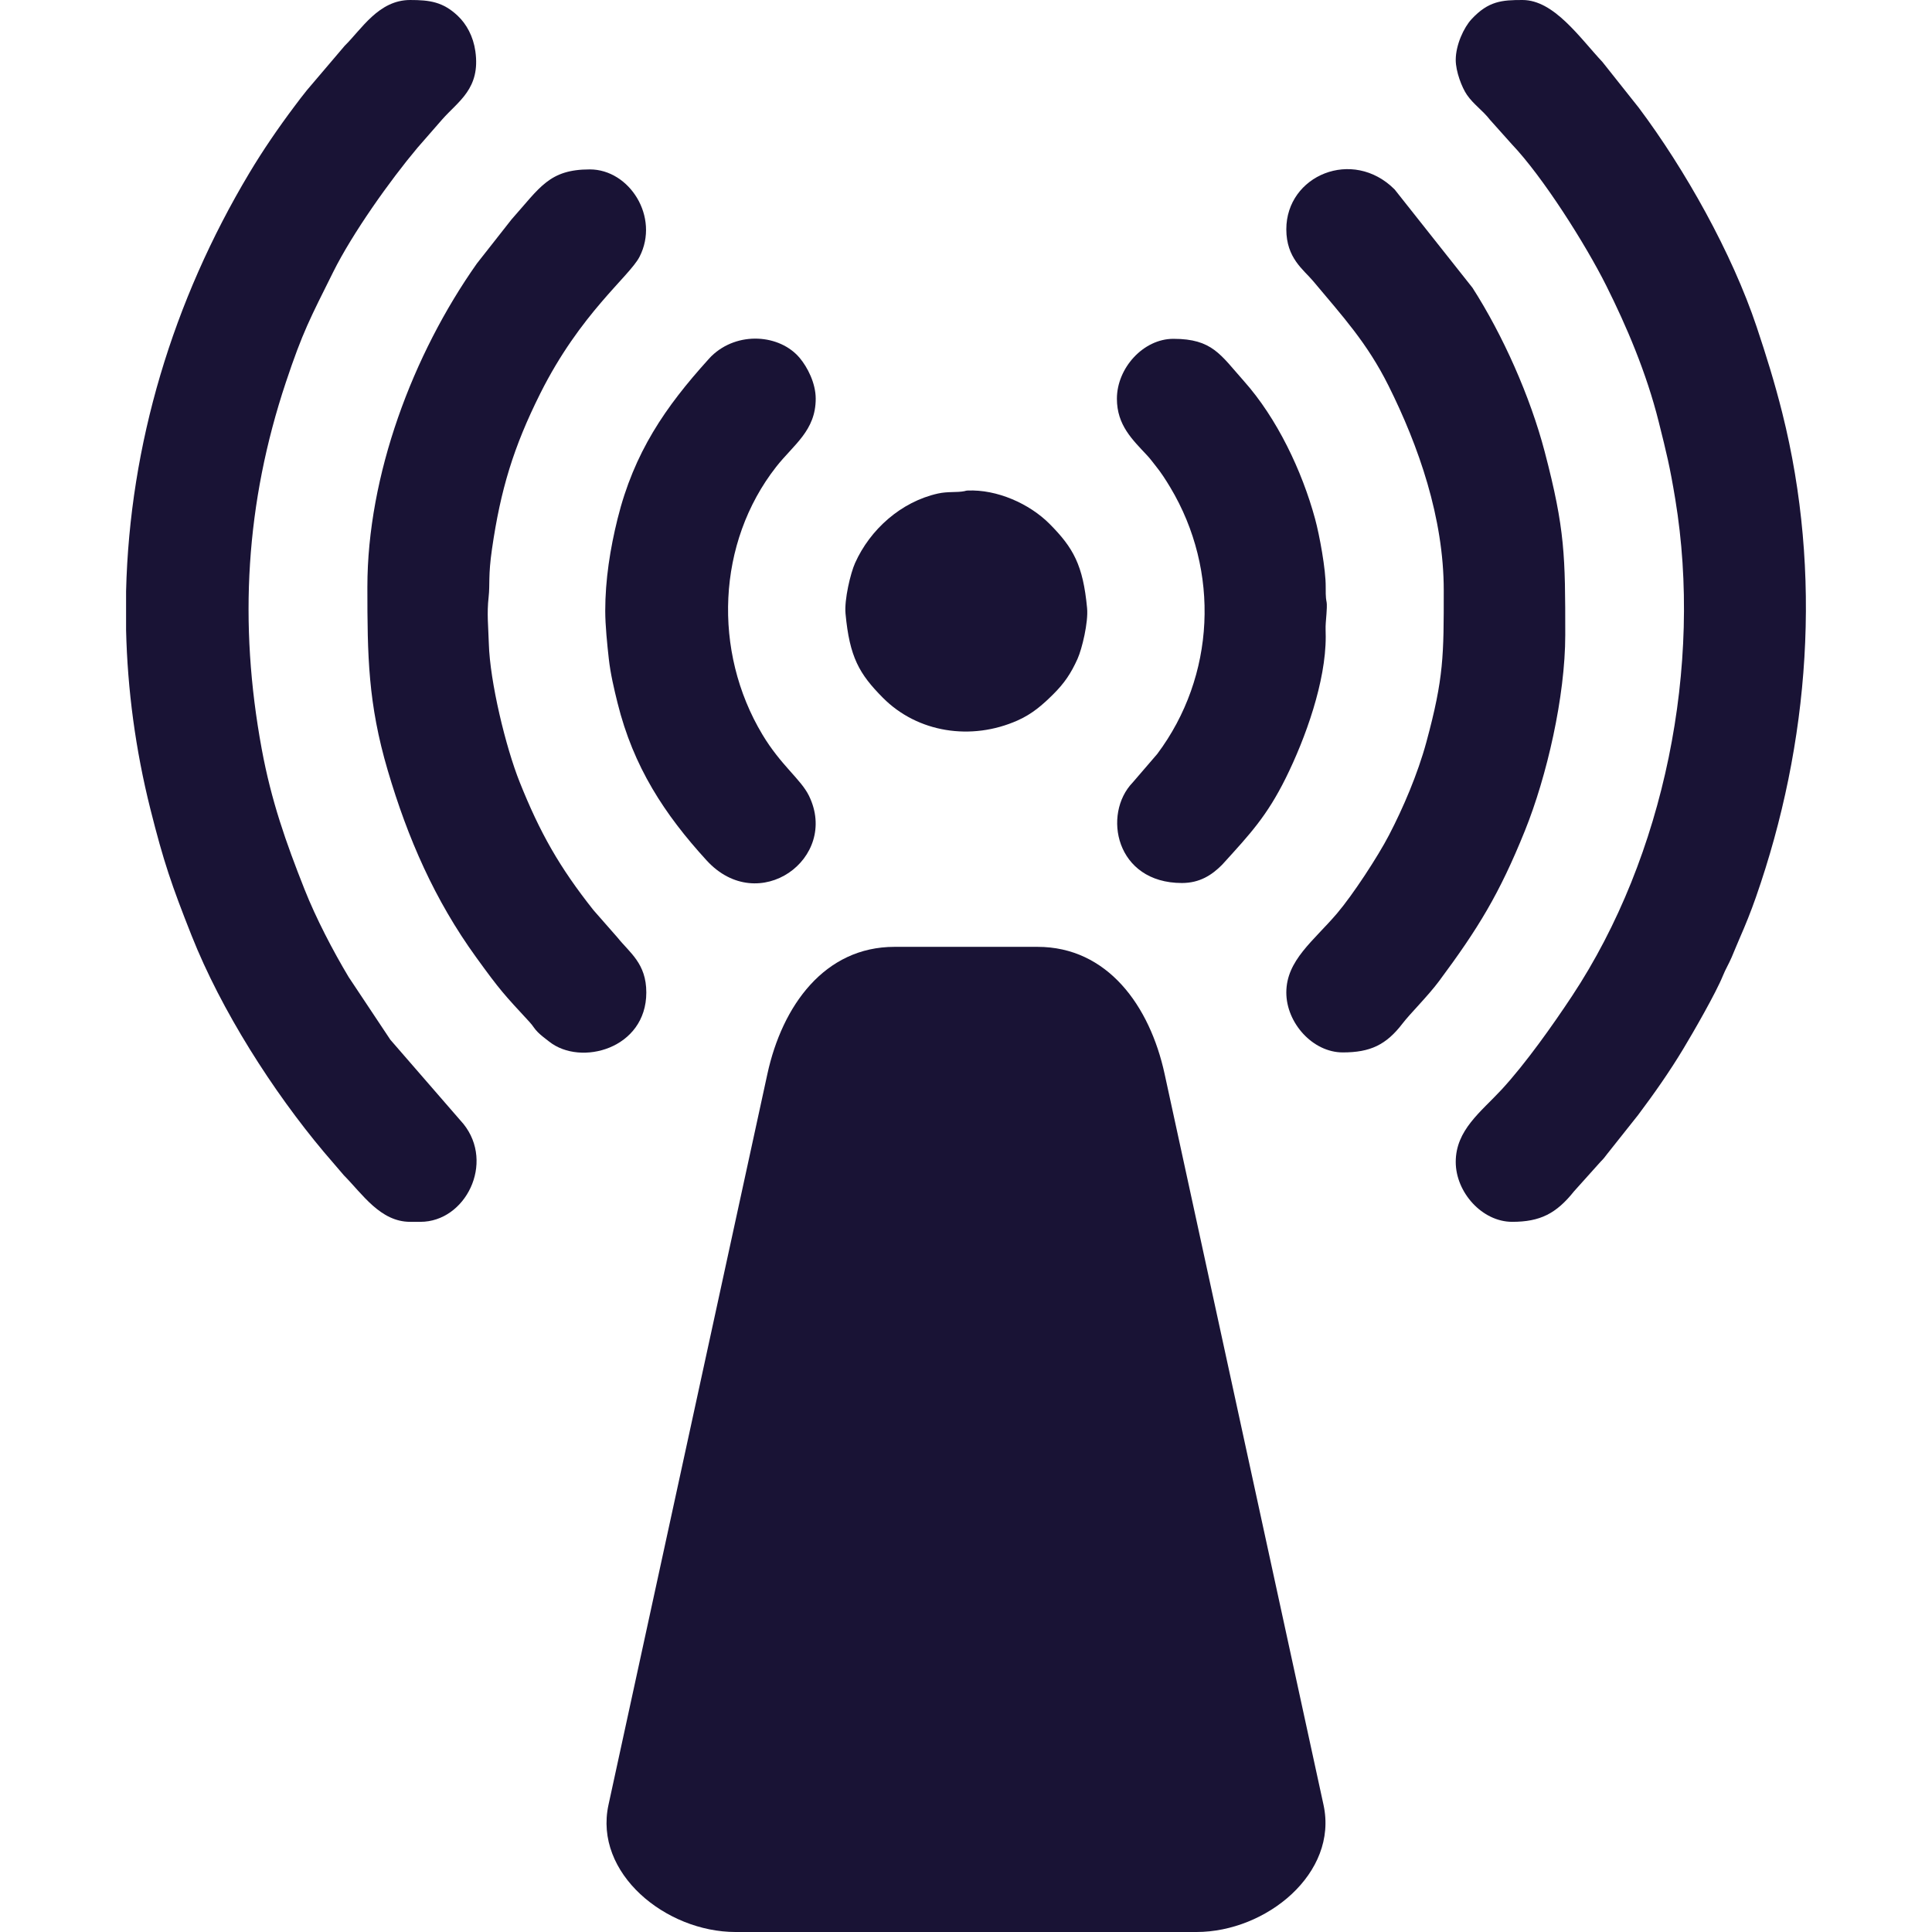 <?xml version="1.0" encoding="UTF-8"?>
<!DOCTYPE svg PUBLIC "-//W3C//DTD SVG 1.1//EN" "http://www.w3.org/Graphics/SVG/1.1/DTD/svg11.dtd">
<!-- Creator: CorelDRAW 2020 (64-Bit) -->
<svg xmlns="http://www.w3.org/2000/svg" xml:space="preserve" width="256px" height="256px" version="1.1" style="shape-rendering:geometricPrecision; text-rendering:geometricPrecision; image-rendering:optimizeQuality; fill-rule:evenodd; clip-rule:evenodd"
viewBox="0 0 256 256"
 xmlns:xlink="http://www.w3.org/1999/xlink"
 xmlns:xodm="http://www.corel.com/coreldraw/odm/2003">
 <defs>
  <style type="text/css">
   <![CDATA[
    .fil0 {fill:#191335}
   ]]>
  </style>
 </defs>
 <g id="Capa_x0020_1">
  <g id="_2176892805312">
   <g>
    <path class="fil0" d="M54.348 161.899l1.36 0c5.974,0 9.866,-7.777 5.708,-12.964l-9.694 -11.167 -5.525 -8.306c-2.054,-3.429 -4.323,-7.777 -5.844,-11.617 -2.468,-6.23 -4.403,-11.715 -5.672,-18.589 -3.081,-16.698 -2.126,-32.633 3.2,-48.606 2.228,-6.682 3.227,-8.493 6.263,-14.597 2.55,-5.129 7.53,-12.144 11.181,-16.483l3.276 -3.753c2.135,-2.424 5.089,-4.077 4.387,-9.028 -0.28,-1.975 -1.176,-3.605 -2.34,-4.7 -1.961,-1.847 -3.714,-2.089 -6.3,-2.089 -4.178,0 -6.445,3.881 -8.674,6.065l-5.003 5.881c-0.637,0.785 -1.07,1.367 -1.678,2.177 -2.114,2.815 -4.147,5.781 -5.947,8.791 -10.145,16.957 -15.869,35.963 -16.339,55.424l0 5.165c0.188,7.885 1.241,15.821 3.22,23.704 1.754,6.986 2.817,10.087 5.461,16.761 3.936,9.937 10.765,20.628 17.552,28.705l2.616 3.052c2.472,2.497 4.842,6.174 8.792,6.174z"/>
    <path class="fil0" d="M192.892 7.936c0,1.54 0.807,3.645 1.487,4.635 0.867,1.263 2.122,2.088 3.048,3.301l2.89 3.231c4.118,4.324 9.78,13.267 12.528,18.764 2.676,5.351 5.319,11.53 6.938,18.005 1.045,4.179 1.477,5.894 2.199,10.272 3.634,22.048 -1.406,47.272 -13.672,65.824 -2.523,3.816 -6.176,8.987 -9.35,12.418 -2.726,2.946 -6.068,5.351 -6.068,9.577 0,4.019 3.489,7.936 7.482,7.936 3.689,0 5.834,-1.085 8.197,-4.048l3.539 -3.943c0.456,-0.459 0.432,-0.47 0.832,-0.982l4.115 -5.182c2.154,-2.874 4.139,-5.698 5.982,-8.757 1.361,-2.259 4.323,-7.4 5.257,-9.708 0.35,-0.865 0.773,-1.538 1.168,-2.46 0.399,-0.934 0.692,-1.683 1.074,-2.554 0.742,-1.689 1.468,-3.489 2.122,-5.361 7.144,-20.433 8.842,-42.91 3.495,-64.212 -1.003,-3.995 -2.116,-7.567 -3.382,-11.357 -3.283,-9.825 -9.517,-20.906 -15.619,-29.05l-4.817 -6.067c-3.038,-3.246 -6.429,-8.218 -10.602,-8.218 -2.707,0 -4.511,0.127 -6.752,2.545 -1.007,1.086 -2.091,3.397 -2.091,5.391z"/>
    <path class="fil0" d="M48.679 77.775c0,9.15 0.089,15.439 2.693,24.29 2.658,9.033 6.226,17.187 11.723,24.784 3.169,4.382 3.669,4.896 7.071,8.574 0.518,0.56 0.574,0.825 1.122,1.373 0.441,0.442 0.976,0.823 1.491,1.23 4.18,3.304 12.86,0.938 12.86,-6.511 0,-3.866 -2.195,-5.252 -3.821,-7.29l-3.179 -3.623c-4.51,-5.687 -7.098,-10.258 -9.782,-16.975 -1.84,-4.605 -3.941,-13.261 -4.086,-18.362 -0.064,-2.233 -0.277,-3.932 -0.026,-6.163 0.192,-1.707 -0.074,-2.769 0.446,-6.356 1.142,-7.889 2.853,-13.515 6.39,-20.594 5.325,-10.658 11.827,-15.526 13.161,-18.13 2.693,-5.257 -1.326,-11.574 -6.586,-11.574 -5.386,0 -6.596,2.384 -10.377,6.629l-4.59 5.84c-8.521,12.081 -14.51,28.095 -14.51,42.858z"/>
    <path class="fil0" d="M170.443 30.384c0,3.831 2.292,5.351 3.562,6.87 3.904,4.67 7.136,8.162 9.971,13.837 4.003,8.016 7.328,17.538 7.328,27.137 0,8.61 0.02,11.552 -2.312,20.136 -1.142,4.201 -3.073,8.705 -4.941,12.292 -1.496,2.876 -4.8,7.919 -6.874,10.359 -3.111,3.659 -6.734,6.228 -6.734,10.5 0,4.019 3.489,7.936 7.483,7.936 3.63,0 5.749,-0.988 7.936,-3.855 0.965,-1.264 3.364,-3.632 4.827,-5.603 5.156,-6.94 7.975,-11.506 11.37,-19.922 2.891,-7.166 5.345,-17.762 5.345,-25.947 0,-10.424 -0.017,-13.943 -2.723,-24.261 -1.913,-7.297 -5.536,-15.449 -9.566,-21.726l-10.321 -13.034c-5.555,-5.56 -14.351,-1.869 -14.351,5.281z"/>
    <path class="fil0" d="M80.197 80.949c0,1.908 0.266,4.487 0.471,6.332 0.222,1.99 0.697,3.998 1.161,5.868 2.099,8.465 6.216,14.752 11.797,20.855 6.884,7.53 17.634,-0.273 13.56,-8.572 -1.076,-2.192 -3.715,-4.013 -6.171,-8.113 -6.604,-11.023 -6.019,-25.424 1.823,-35.45 2.307,-2.949 5.249,-4.788 5.249,-9.037 0,-2.082 -1.105,-4.183 -2.102,-5.38 -2.64,-3.173 -8.268,-3.604 -11.709,-0.268 -0.033,0.033 -0.081,0.08 -0.113,0.114l-0.326 0.354c-5.675,6.282 -9.823,12.287 -12.008,21.098 -0.98,3.952 -1.632,8.076 -1.632,12.199z"/>
    <path class="fil0" d="M147.995 52.832c0,3.517 2.067,5.434 4.028,7.537 0.425,0.456 0.706,0.864 1.119,1.375 0.709,0.877 1.341,1.86 1.925,2.836 6.632,11.069 5.978,25.042 -1.724,35.322l-3.251 3.778c-4.041,4.179 -2.28,13.323 6.52,13.323 2.37,0 3.983,-1.069 5.307,-2.402l0.326 -0.355c3.332,-3.678 5.608,-6.079 8.123,-11.15 2.634,-5.311 5.312,-12.805 5.297,-18.738 -0.001,-0.574 -0.042,-1.246 0.006,-1.81 0.342,-4.039 -0.037,-1.711 -0.009,-4.777 0.022,-2.303 -0.822,-6.869 -1.408,-9.022 -1.729,-6.354 -5.04,-13.325 -9.421,-18.243 -3.117,-3.498 -4.181,-5.61 -9.355,-5.61 -3.999,0 -7.483,3.888 -7.483,7.936z"/>
    <path class="fil0" d="M127.814 65.077c-1.033,0.21 -2.201,0.022 -3.535,0.319 -4.888,1.091 -8.981,4.758 -10.976,9.205 -0.602,1.34 -1.441,4.849 -1.267,6.706 0.539,5.771 1.811,7.984 4.951,11.15 4.581,4.62 11.704,5.742 17.856,3.004 1.923,-0.857 3.274,-2.036 4.706,-3.457 1.46,-1.448 2.355,-2.753 3.231,-4.706 0.601,-1.34 1.44,-4.849 1.266,-6.706 -0.535,-5.727 -1.837,-8.011 -4.95,-11.151 -2.696,-2.718 -7.013,-4.612 -10.887,-4.441 -0.221,0.01 -0.356,0.069 -0.395,0.077z"/>
   </g>
   <path class="fil0" d="M118.526 125.462l18.948 0c9.264,0 14.876,7.792 16.844,16.843l21.055 96.851c1.968,9.052 -7.58,16.844 -16.843,16.844l-61.059 0c-9.264,0 -18.812,-7.791 -16.844,-16.844l21.056 -96.851c1.968,-9.052 7.579,-16.843 16.843,-16.843z"/>
  </g>
 </g>
</svg>

